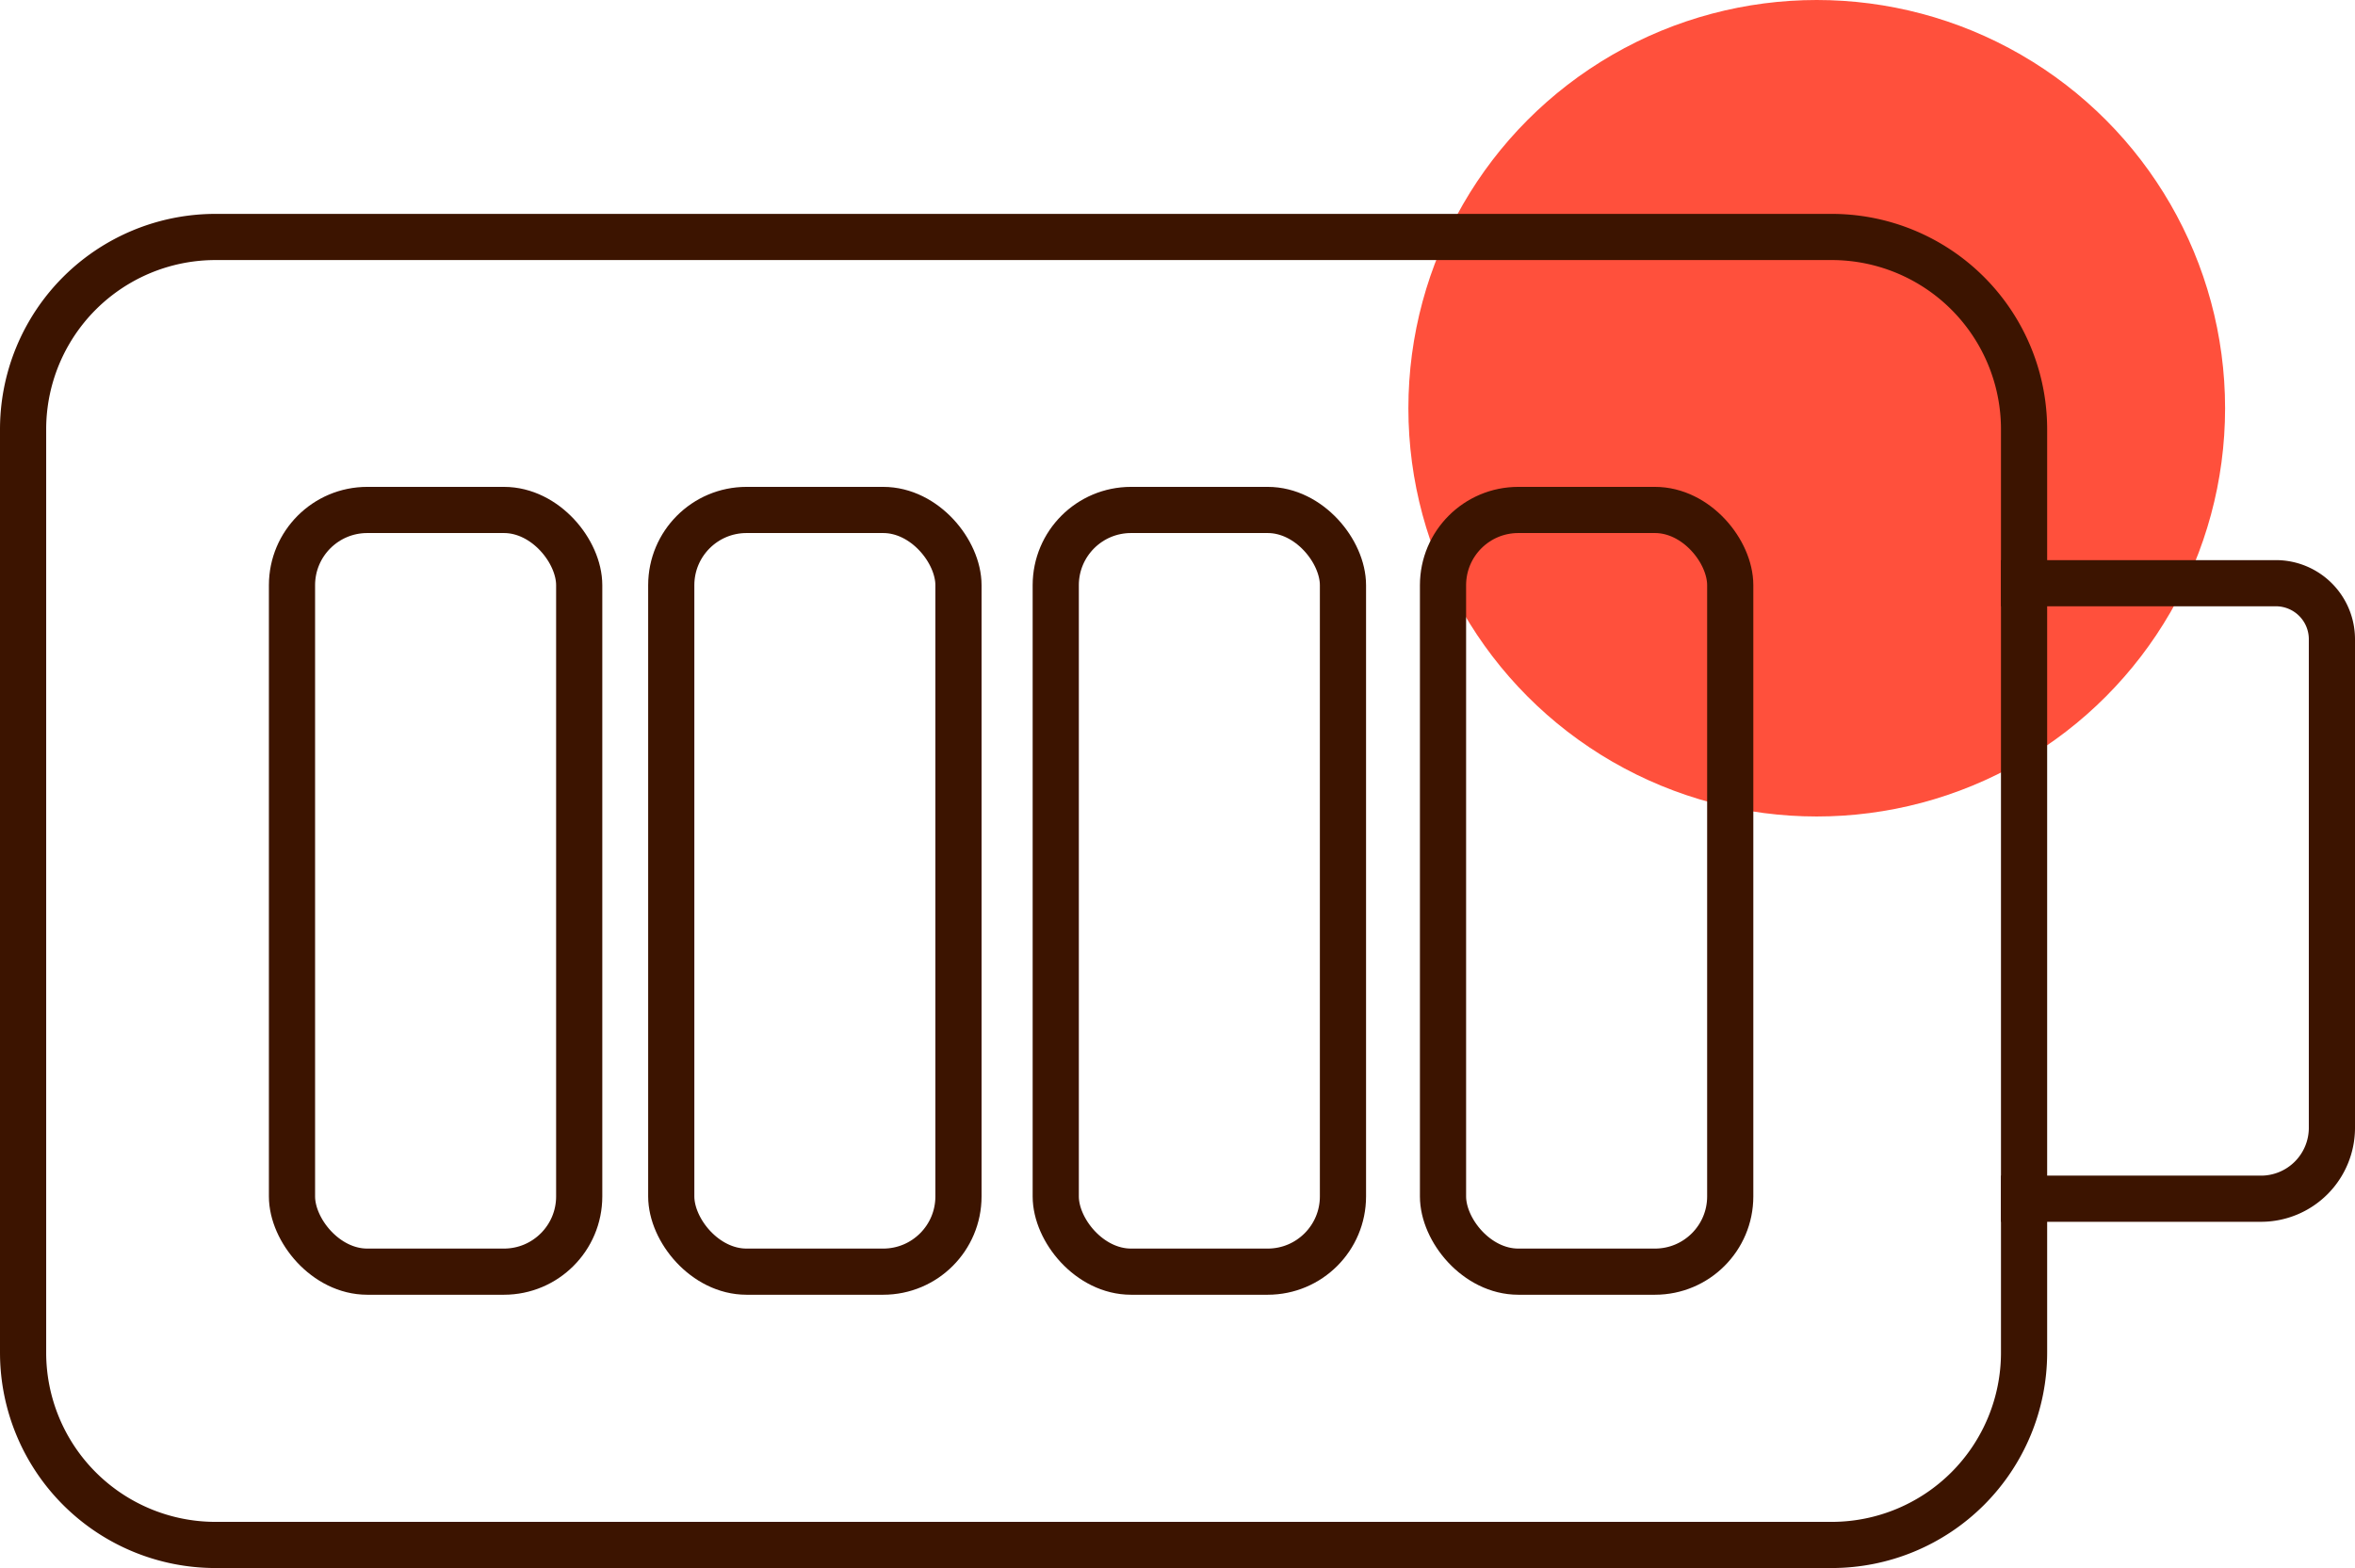 <svg xmlns="http://www.w3.org/2000/svg" viewBox="0 0 153 101.9"><defs><style>.cls-1{fill:#ff503c;}.cls-2{fill:none;stroke:#3c1400;stroke-linecap:square;stroke-miterlimit:10;stroke-width:3px;}</style></defs><g id="Warstwa_2" data-name="Warstwa 2"><g id="Warstwa_1-2" data-name="Warstwa 1"><circle class="cls-1" cx="118.03" cy="26.53" r="26.53"/><path class="cls-2" d="M131.5,37.9h16.35a3.64,3.64,0,0,1,3.65,3.64V73.29a4.61,4.61,0,0,1-4.6,4.61H131.5"/><path class="cls-2" d="M119,100.4H14A12.5,12.5,0,0,1,1.5,87.9v-60A12.5,12.5,0,0,1,14,15.4H119a12.5,12.5,0,0,1,12.5,12.5v60A12.5,12.5,0,0,1,119,100.4Z"/><rect class="cls-2" x="18.97" y="33.14" width="18.66" height="49.5" rx="4.89"/><rect class="cls-2" x="43.61" y="33.14" width="18.66" height="49.5" rx="4.89"/><rect class="cls-2" x="68.59" y="33.14" width="18.66" height="49.5" rx="4.89"/><rect class="cls-2" x="93.75" y="33.14" width="18.66" height="49.5" rx="4.89"/></g></g></svg>